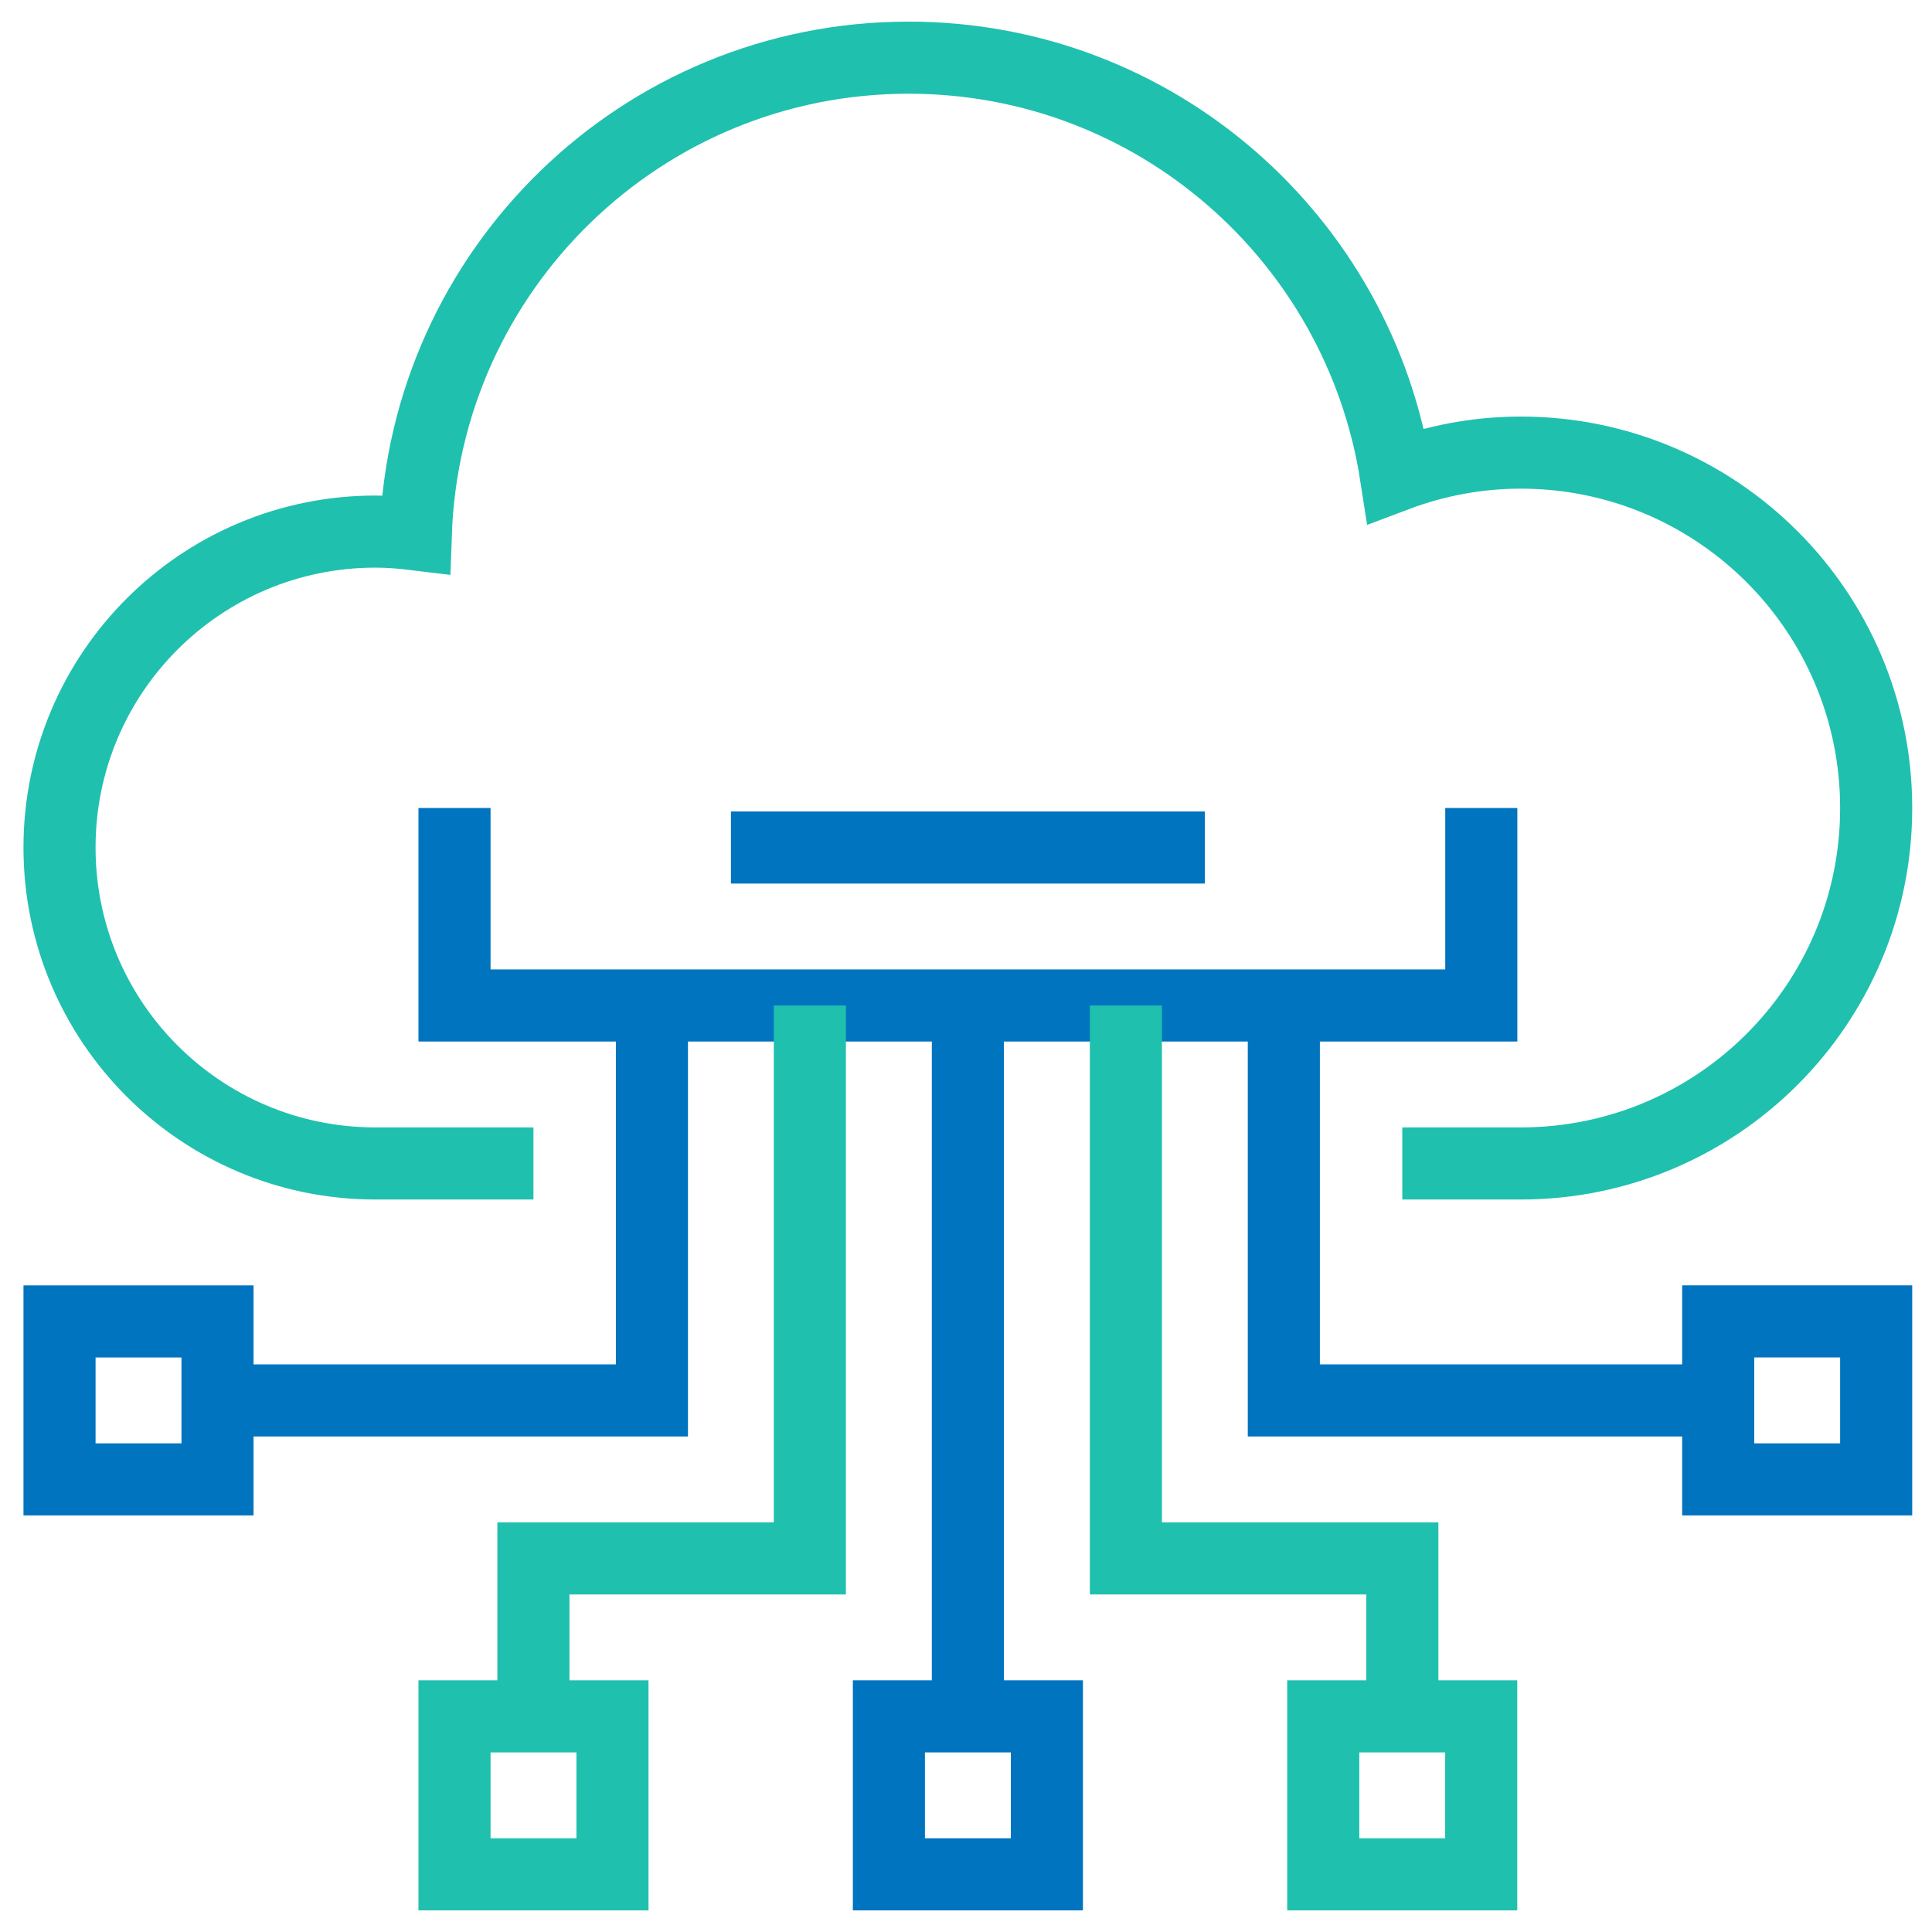 <?xml version="1.0" encoding="UTF-8"?>
<svg xmlns="http://www.w3.org/2000/svg" width="67" height="67" viewBox="0 0 67 67" fill="none">
  <path d="M30.826 65H36.305V59.522H30.826V65Z" stroke="#0074BE" stroke-width="2.5" stroke-miterlimit="10"></path>
  <path d="M45.889 65H51.367V59.522H45.889V65Z" stroke="#20C0AE" stroke-width="2.5" stroke-miterlimit="10"></path>
  <path d="M59.586 51.304H65.064V45.825H59.586V51.304Z" stroke="#0074BE" stroke-width="2.5" stroke-miterlimit="10"></path>
  <path d="M33.565 34.87V59.522" stroke="#0074BE" stroke-width="2.5" stroke-miterlimit="10"></path>
  <path d="M15.762 28.021V34.869H51.37V28.021" stroke="#0074BE" stroke-width="2.5" stroke-miterlimit="10"></path>
  <path d="M25.348 29.391H41.782" stroke="#0074BE" stroke-width="2.5" stroke-miterlimit="10"></path>
  <path d="M48.632 59.522V54.044H39.045V34.87" stroke="#20C0AE" stroke-width="2.5" stroke-miterlimit="10"></path>
  <path d="M44.522 34.87V48.566H59.587" stroke="#0074BE" stroke-width="2.5" stroke-miterlimit="10"></path>
  <path d="M21.24 59.522H15.762V65H21.24V59.522Z" stroke="#20C0AE" stroke-width="2.5" stroke-miterlimit="10"></path>
  <path d="M7.543 45.826H2.064V51.304H7.543V45.826Z" stroke="#0074BE" stroke-width="2.5" stroke-miterlimit="10"></path>
  <path d="M18.498 59.522V54.044H28.085V34.87" stroke="#20C0AE" stroke-width="2.5" stroke-miterlimit="10"></path>
  <path d="M22.608 34.87V48.566H7.543" stroke="#0074BE" stroke-width="2.5" stroke-miterlimit="10"></path>
  <path d="M48.63 40.348H52.738C59.545 40.348 65.064 34.828 65.064 28.022C65.064 21.215 59.545 15.696 52.738 15.696C51.218 15.696 49.753 15.983 48.41 16.49C47.137 8.286 40.07 2 31.51 2C22.252 2 14.733 9.355 14.418 18.531C13.966 18.476 13.5 18.435 13.021 18.435C6.968 18.435 2.064 23.338 2.064 29.391C2.064 35.445 6.968 40.348 13.021 40.348H18.499" stroke="#20C0AE" stroke-width="2.5" stroke-miterlimit="10"></path>
</svg>
